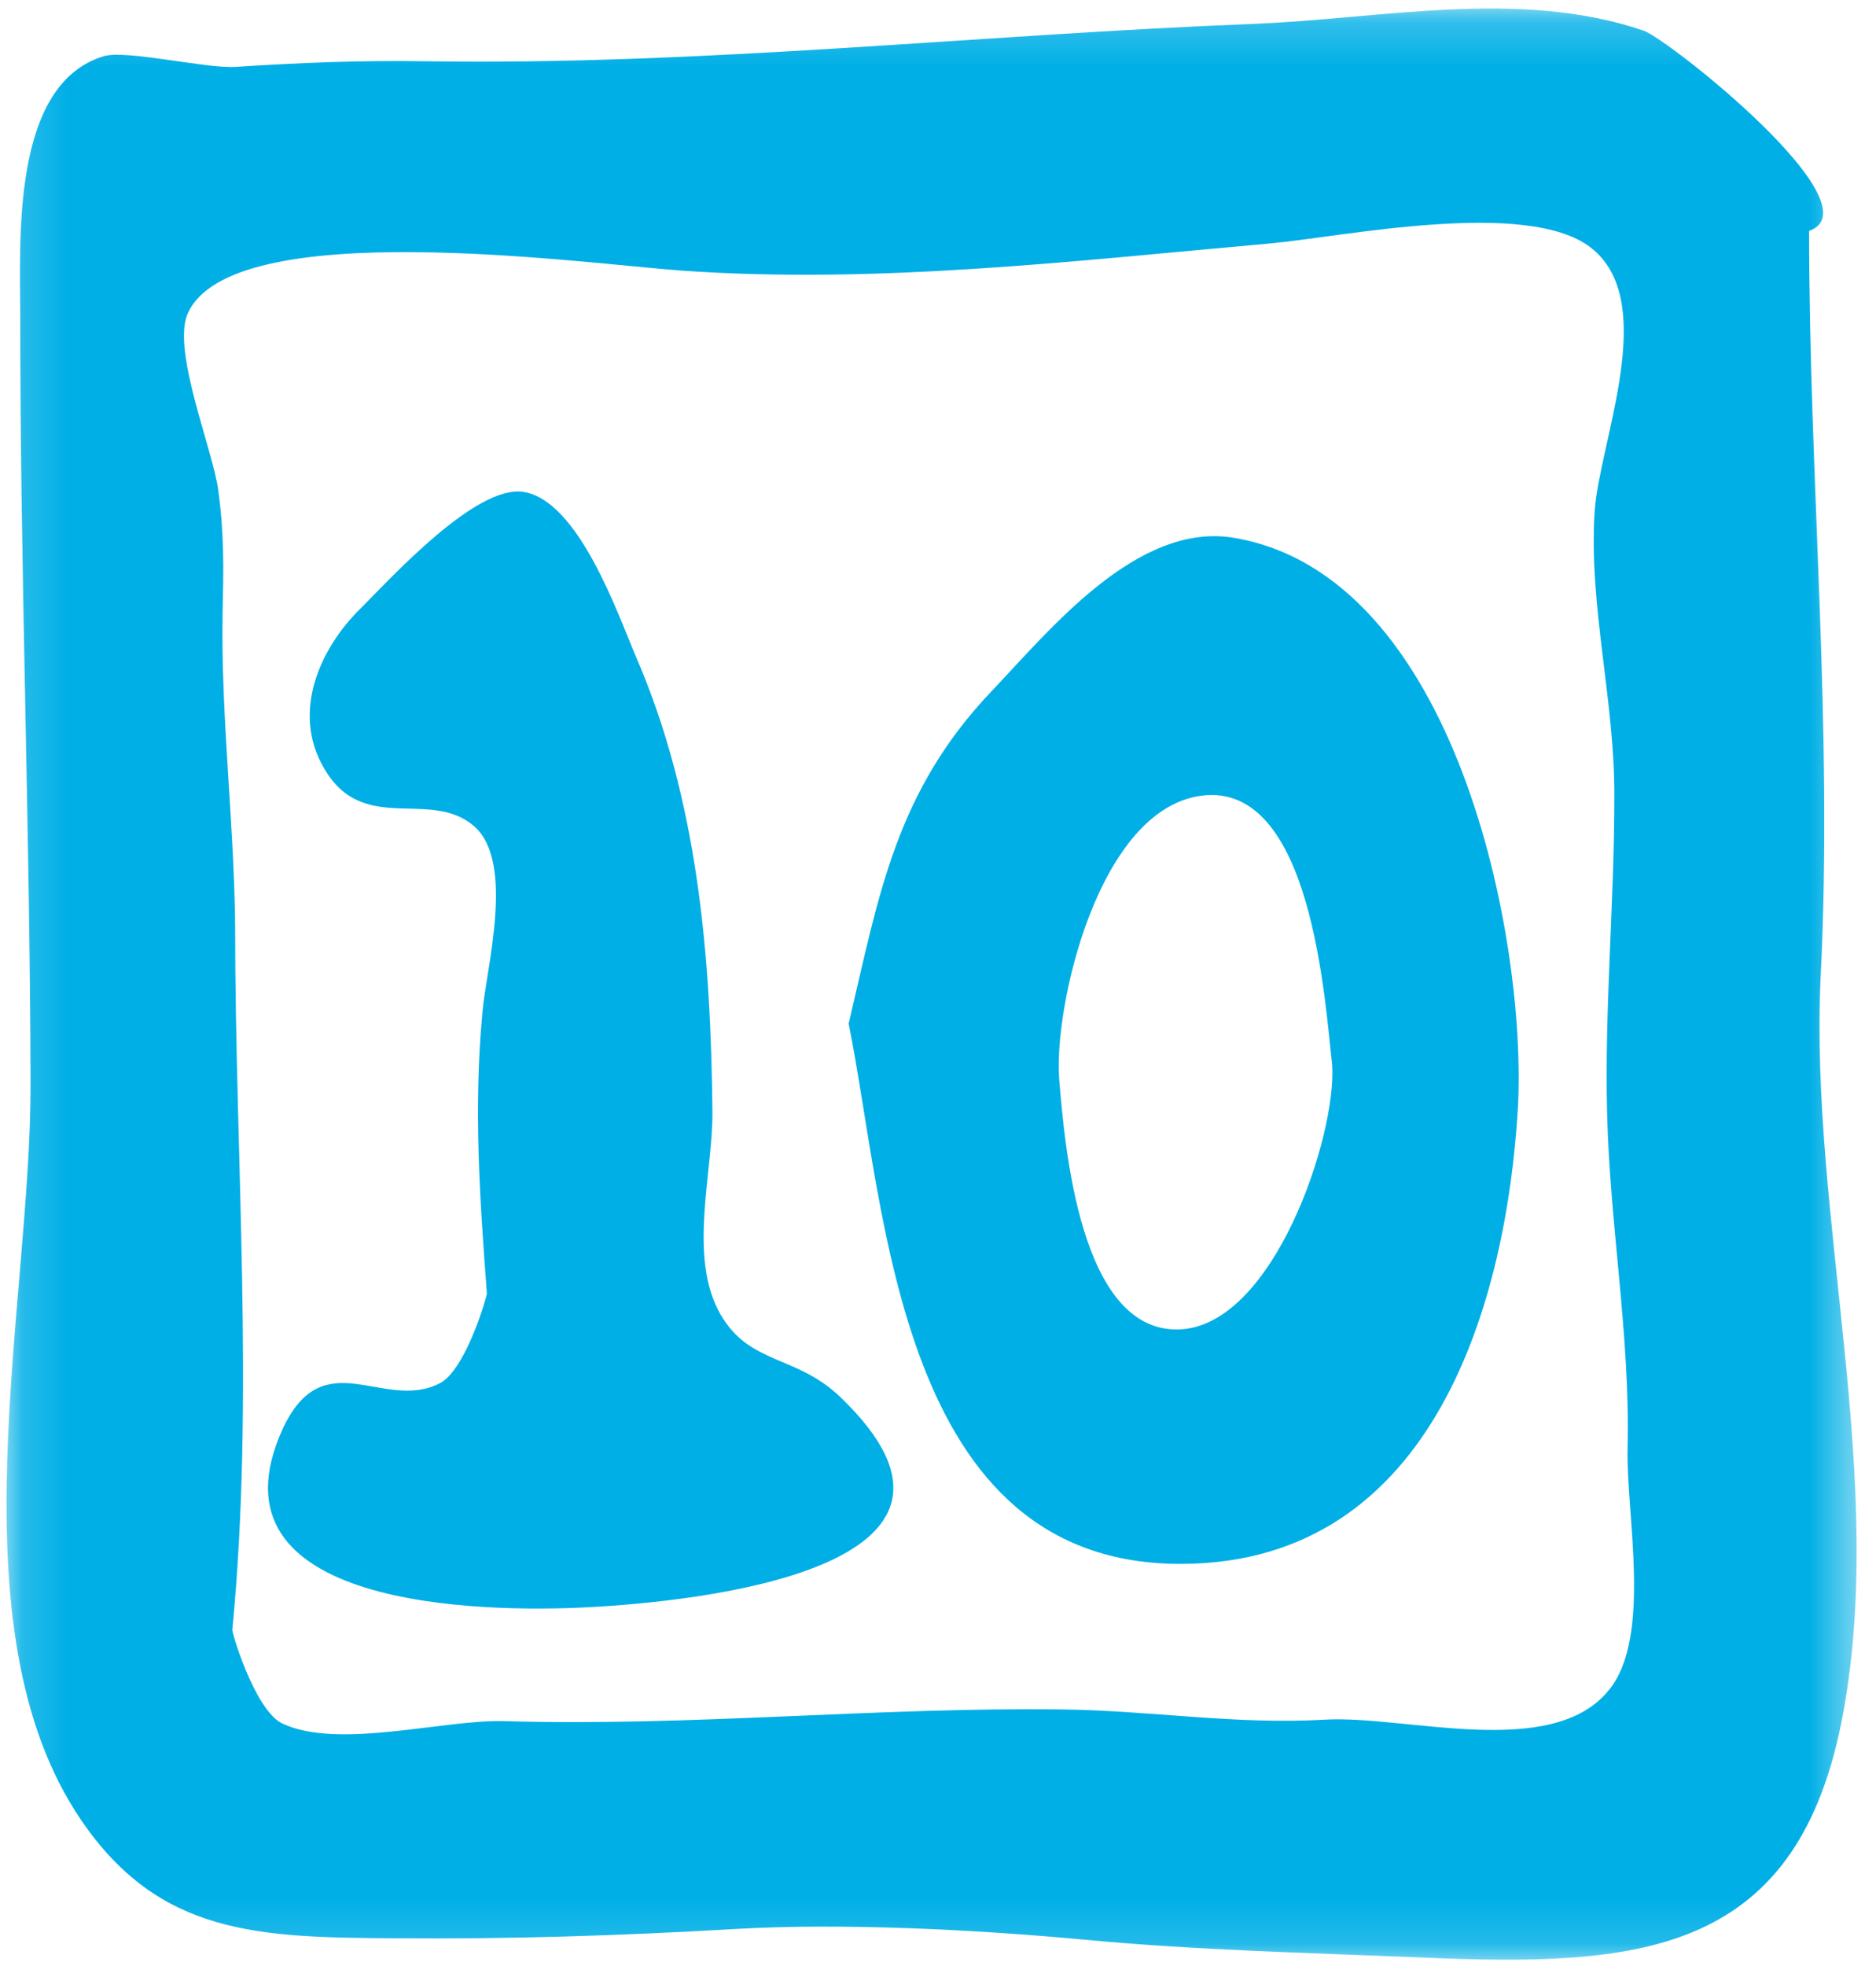 <?xml version="1.0" encoding="UTF-8"?>
<svg width="42px" height="44px" viewBox="0 0 42 44" version="1.1" xmlns="http://www.w3.org/2000/svg" xmlns:xlink="http://www.w3.org/1999/xlink">
    <!-- Generator: Sketch 55.2 (78181) - https://sketchapp.com -->
    <title>Group 28</title>
    <desc>Created with Sketch.</desc>
    <defs>
        <polygon id="path-1" points="0.147 0.191 41.566 0.191 41.566 43.858 0.147 43.858"></polygon>
    </defs>
    <g id="Page-1" stroke="none" stroke-width="1" fill="none" fill-rule="evenodd">
        <g id="Snow-Desktop-V1-Copy-2" transform="translate(-1150, -2877)">
            <g id="Group-28" transform="translate(1150, 2877)">
                <g id="Group-36">
                    <mask id="mask-2" fill="white">
                        <use xlink:href="#path-1"></use>
                    </mask>
                    <g id="Clip-35"></g>
                    <path d="M40.502,5.169 C40.502,10.774 41.042,16.259 40.761,21.85 C40.502,27.271 42.295,33.19 41.22,38.573 C40.164,43.797 36.618,44.012 31.857,43.811 C29.287,43.703 26.817,43.649 24.287,43.411 C21.858,43.184 18.87,43.032 16.46,43.171 C13.868,43.321 11.48,43.399 8.868,43.379 C5.82,43.358 3.573,43.329 1.804,40.715 C-1.097,36.43 0.694,29.229 0.684,24.261 C0.672,18.545 0.453,12.835 0.453,7.119 C0.453,5.425 0.234,1.884 2.326,1.257 C2.822,1.109 4.623,1.538 5.264,1.497 C6.716,1.404 8.071,1.347 9.525,1.371 C15.741,1.466 21.858,0.779 28.052,0.535 C30.903,0.424 34.028,-0.263 36.799,0.687 C37.355,0.879 42.056,4.607 40.502,5.169 M5.202,36.465 C5.163,36.461 5.701,38.277 6.318,38.571 C7.573,39.165 9.924,38.478 11.298,38.519 C15.464,38.642 19.585,38.206 23.771,38.257 C25.801,38.283 27.653,38.603 29.667,38.486 C31.458,38.382 34.745,39.405 36.02,37.824 C36.996,36.637 36.399,33.865 36.439,32.399 C36.498,29.889 36.04,27.417 35.98,24.911 C35.921,22.56 36.142,20.21 36.142,17.86 C36.16,15.713 35.564,13.565 35.701,11.451 C35.803,9.886 37.176,6.729 35.602,5.532 C34.168,4.439 30.044,5.302 28.45,5.447 C24.048,5.839 19.665,6.362 15.282,6.058 C13.071,5.901 5.163,4.785 4.198,7.028 C3.848,7.853 4.762,10.057 4.884,10.957 C5.023,11.963 5.005,12.728 4.983,13.729 C4.944,16.056 5.242,18.391 5.264,20.725 C5.264,25.934 5.701,31.31 5.202,36.465" id="Fill-34" fill="#00AFE6" mask="url(#mask-2)"></path>
                </g>
                <path d="M19,22.91 C19.679,20.029 20.05,17.721 22.211,15.457 C23.505,14.095 25.462,11.676 27.621,12.036 C32.604,12.867 34.188,21.017 33.983,24.789 C33.736,29.039 32.151,34.969 26.471,35 C20.091,35.037 19.844,27.087 19,22.91 M29.825,23.835 C29.661,22.419 29.373,17.491 26.903,17.807 C24.577,18.107 23.587,22.556 23.713,24.15 C23.836,25.605 24.166,29.815 26.388,29.753 C28.508,29.694 29.928,25.415 29.825,23.835" id="Fill-37" fill="#00AFE6"></path>
                <path d="M10.9,28.945 C10.74,26.809 10.601,24.804 10.8,22.661 C10.88,21.694 11.539,19.312 10.621,18.497 C9.623,17.624 8.126,18.721 7.247,17.18 C6.529,15.942 7.148,14.517 8.086,13.604 C8.784,12.904 10.661,10.845 11.718,11.009 C12.956,11.201 13.834,13.751 14.233,14.685 C15.631,17.91 15.91,21.392 15.95,24.852 C15.97,26.205 15.391,28.139 16.13,29.414 C16.788,30.558 17.826,30.311 18.824,31.276 C22.796,35.103 15.631,35.839 13.195,35.969 C10.76,36.1 4.503,35.99 6.329,31.978 C7.247,30.009 8.585,31.601 9.842,30.96 C10.441,30.657 10.92,28.943 10.9,28.945" id="Fill-39" fill="#00AFE6"></path>
            </g>
        </g>
    </g>
</svg>